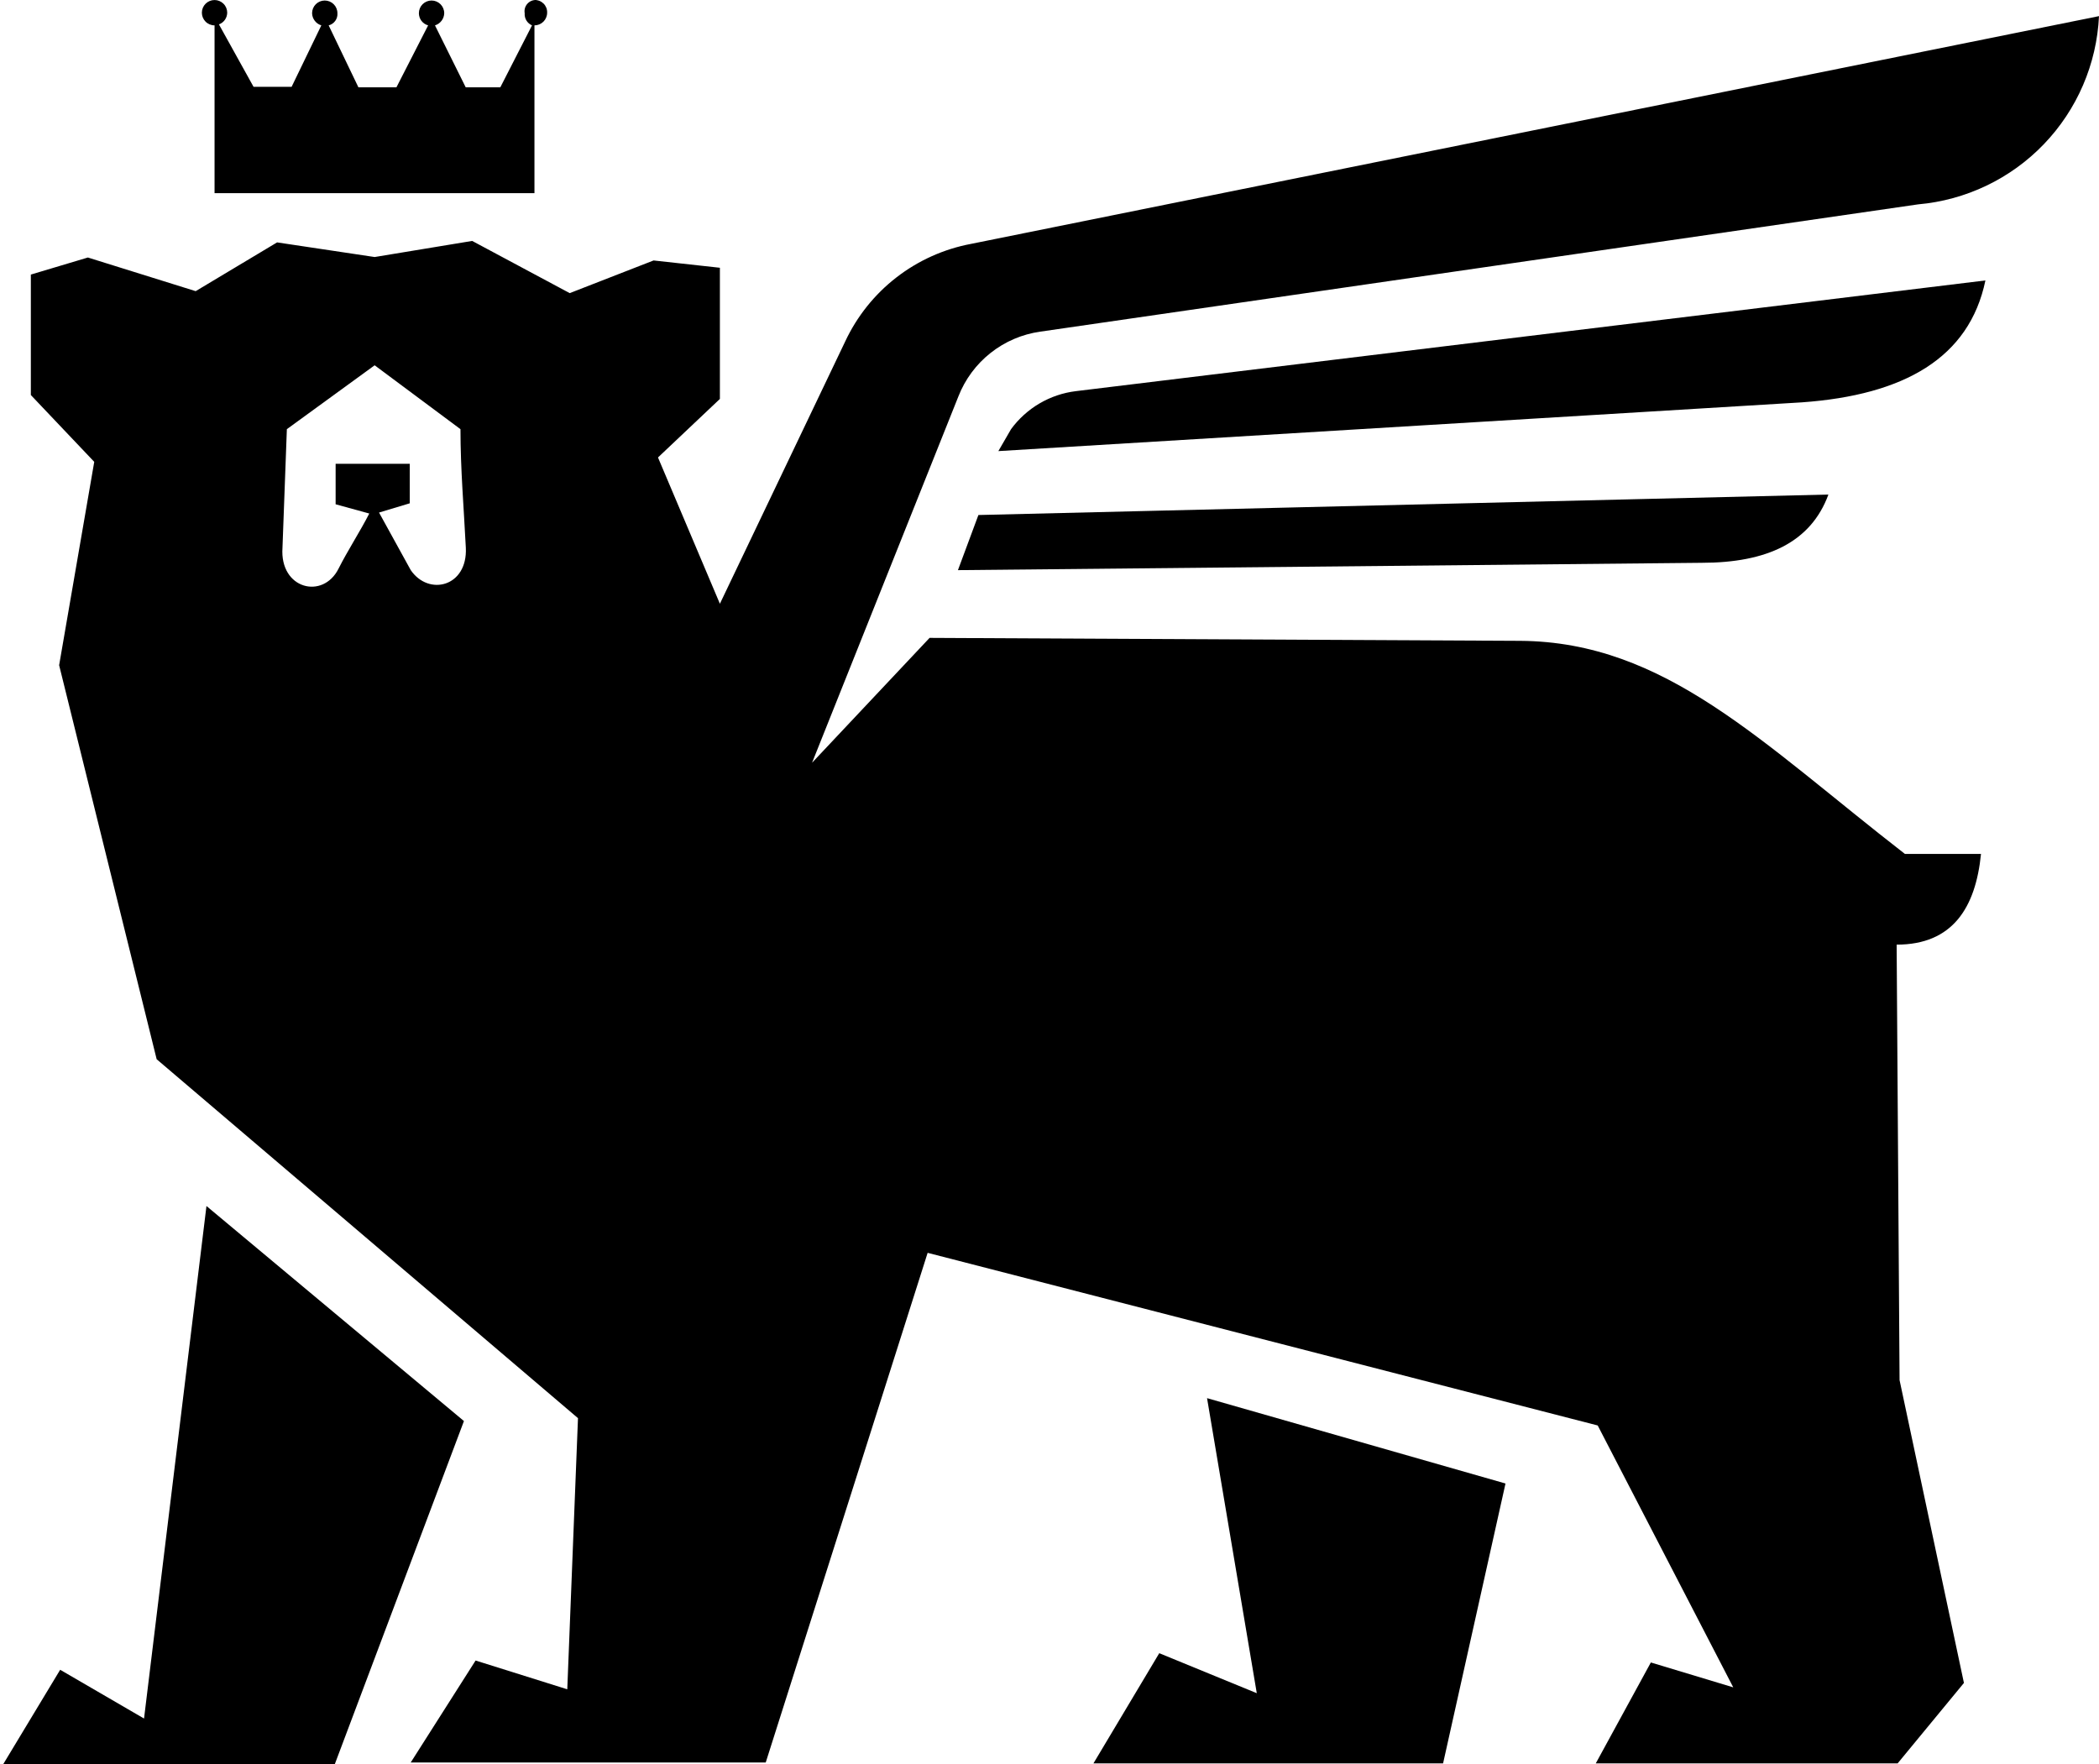 <svg fill="currentColor" viewBox="0 0 69 58" height="58" width="69" xmlns="http://www.w3.org/2000/svg">
  <path fill="currentColor" d="M15.137 14.108C15.137 15.423 15.249 16.721 15.313 18.004C15.377 19.286 14.095 19.607 13.502 18.741L12.46 16.849L13.47 16.545V15.246H11.033V16.577L12.139 16.881C11.835 17.475 11.418 18.116 11.129 18.693C10.616 19.719 9.189 19.366 9.286 18.004L9.43 14.108L12.316 12.008L15.137 14.108ZM2.889 8.465L1.014 9.026V12.986L3.098 15.182L1.944 21.867L5.15 34.82L19 46.619L18.648 55.532L15.634 54.586L13.502 57.937H25.172L30.494 41.184L52.521 46.859L56.977 55.468L54.268 54.65L52.457 57.968H62.38L64.56 55.323L62.444 45.368L62.348 31.053C64.191 31.053 64.945 29.834 65.121 28.071H62.62C57.907 24.416 54.749 21.098 49.972 21.066L30.558 20.969L26.695 25.073L31.504 13.034C31.723 12.472 32.089 11.977 32.562 11.603C33.035 11.228 33.6 10.986 34.198 10.902L63.053 6.718C64.625 6.58 66.094 5.877 67.187 4.74C68.281 3.602 68.925 2.106 69 0.53L31.921 8.017C31.027 8.185 30.186 8.563 29.466 9.121C28.747 9.678 28.171 10.399 27.785 11.223L23.665 19.847L21.63 15.038L23.665 13.114V8.802L21.485 8.562L18.728 9.636L15.522 7.92L12.316 8.449L9.109 7.968L6.432 9.571L2.889 8.465Z" clip-rule="evenodd" fill-rule="evenodd"></path>
  <path fill="currentColor" d="M0.102 58L1.978 54.89L4.735 56.493L6.787 39.645L15.251 46.714L11.003 58H0.102Z" clip-rule="evenodd" fill-rule="evenodd"></path>
  <path fill="currentColor" d="M39.679 45.961L49.49 48.767L47.438 57.968H35.944L38.108 54.345L41.314 55.66L39.679 45.961Z" clip-rule="evenodd" fill-rule="evenodd"></path>
  <path fill="currentColor" d="M32.819 14.829L59.238 13.226C62.589 12.986 64.737 11.768 65.266 9.219L35.368 12.858C34.946 12.909 34.539 13.047 34.172 13.262C33.806 13.477 33.487 13.765 33.236 14.108L32.819 14.829Z" clip-rule="evenodd" fill-rule="evenodd"></path>
  <path fill="currentColor" d="M32.163 16.93L31.49 18.742L55.937 18.501C58.085 18.501 59.528 17.828 60.105 16.257L32.163 16.93Z" clip-rule="evenodd" fill-rule="evenodd"></path>
  <path fill="currentColor" d="M17.569 0.001C17.624 -0.002 17.679 0.008 17.731 0.028C17.782 0.048 17.829 0.079 17.869 0.118C17.908 0.157 17.938 0.204 17.959 0.255C17.979 0.307 17.988 0.362 17.986 0.417C17.986 0.528 17.942 0.634 17.864 0.712C17.785 0.79 17.679 0.834 17.569 0.834V6.349H7.053V0.834C6.942 0.834 6.836 0.79 6.758 0.712C6.68 0.634 6.636 0.528 6.636 0.417C6.636 0.307 6.68 0.201 6.758 0.123C6.836 0.045 6.942 0.001 7.053 0.001C7.163 0.001 7.269 0.045 7.347 0.123C7.425 0.201 7.469 0.307 7.469 0.417C7.468 0.502 7.441 0.583 7.393 0.652C7.344 0.721 7.276 0.773 7.197 0.802L8.335 2.854H9.586L10.563 0.834C10.477 0.808 10.401 0.755 10.347 0.683C10.292 0.611 10.261 0.524 10.259 0.434C10.259 0.323 10.303 0.217 10.381 0.139C10.459 0.061 10.565 0.017 10.675 0.017C10.786 0.017 10.892 0.061 10.97 0.139C11.048 0.217 11.092 0.323 11.092 0.434C11.099 0.524 11.074 0.613 11.021 0.686C10.968 0.76 10.891 0.812 10.804 0.834L11.782 2.87H13.032L14.074 0.834C13.986 0.81 13.909 0.757 13.854 0.685C13.8 0.613 13.77 0.524 13.77 0.434C13.77 0.323 13.813 0.217 13.892 0.139C13.97 0.061 14.076 0.017 14.186 0.017C14.297 0.017 14.403 0.061 14.481 0.139C14.559 0.217 14.603 0.323 14.603 0.434C14.601 0.524 14.57 0.611 14.515 0.683C14.46 0.755 14.385 0.808 14.299 0.834L15.309 2.87H16.447L17.489 0.834C17.412 0.801 17.347 0.744 17.304 0.673C17.261 0.601 17.241 0.517 17.248 0.434C17.238 0.379 17.241 0.322 17.256 0.269C17.271 0.215 17.299 0.165 17.336 0.124C17.373 0.082 17.419 0.049 17.47 0.028C17.521 0.007 17.577 -0.003 17.633 0.001H17.569Z" clip-rule="evenodd" fill-rule="evenodd"></path>
</svg>